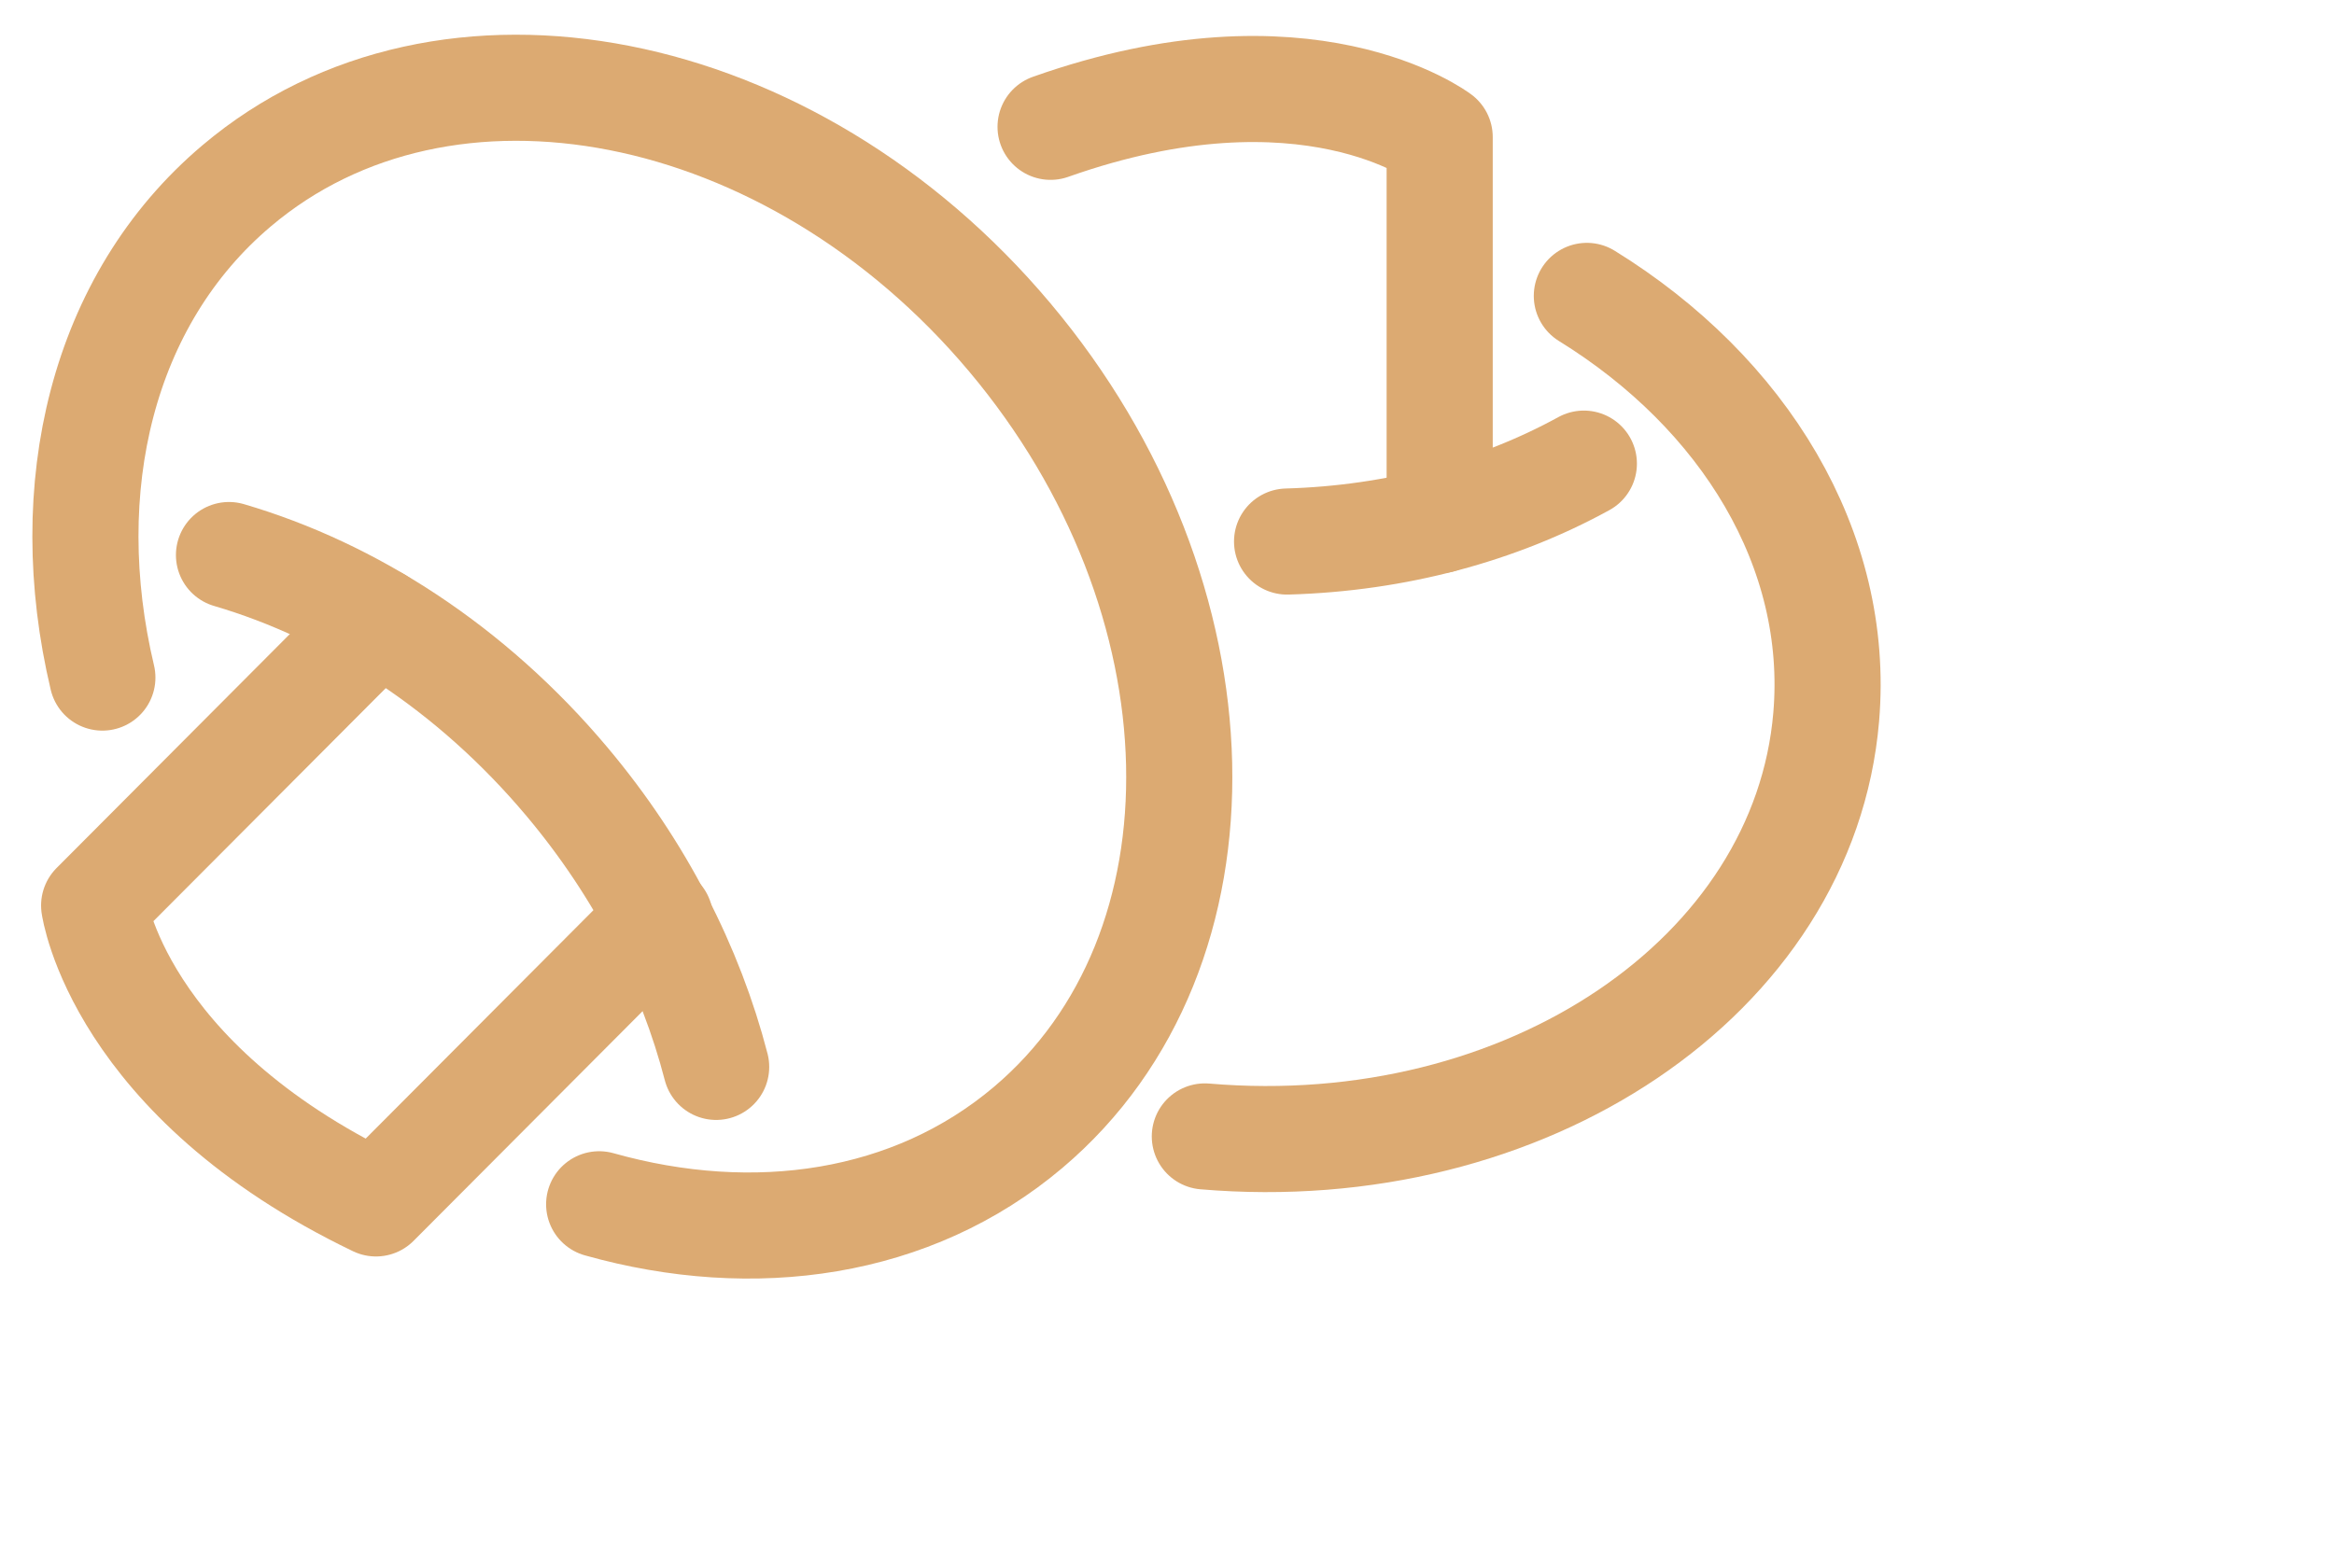 <svg width="128" height="86" viewBox="0 0 128 86" fill="none" xmlns="http://www.w3.org/2000/svg">
<path d="M5.614 37.17C3.151 26.791 5.574 16.452 12.975 10.196C24.41 0.52 43.396 4.248 55.381 18.511C67.366 32.774 67.818 52.178 56.384 61.847C50.038 67.214 41.367 68.459 32.859 66.063" stroke="#DCAA72" stroke-width="5.82" stroke-linecap="round" stroke-linejoin="round"/>
<path d="M12.558 30.448C19.263 32.414 25.847 36.635 31.092 42.88C35.143 47.7 37.873 53.108 39.275 58.527" stroke="#DCAA72" stroke-width="5.82" stroke-linecap="round" stroke-linejoin="round"/>
<path d="M20.741 34.042L5.163 49.672C5.163 49.672 6.472 59.219 20.619 66.016L36.198 50.387" stroke="#DCAA72" stroke-width="5.82" stroke-linecap="round" stroke-linejoin="round"/>
<path d="M87.025 16.232C95.636 21.549 100.93 30.134 100.152 39.329C98.949 53.543 83.688 63.841 66.075 62.341" stroke="#DCAA72" stroke-width="5.82" stroke-linecap="round" stroke-linejoin="round"/>
<path d="M86.861 25.433C82.187 28 76.596 29.537 70.585 29.707" stroke="#DCAA72" stroke-width="5.82" stroke-linecap="round" stroke-linejoin="round"/>
<path d="M78.954 28.537V7.518C78.954 7.518 71.673 1.982 57.615 6.957" stroke="#DCAA72" stroke-width="5.82" stroke-linecap="round" stroke-linejoin="round"/>
</svg>
